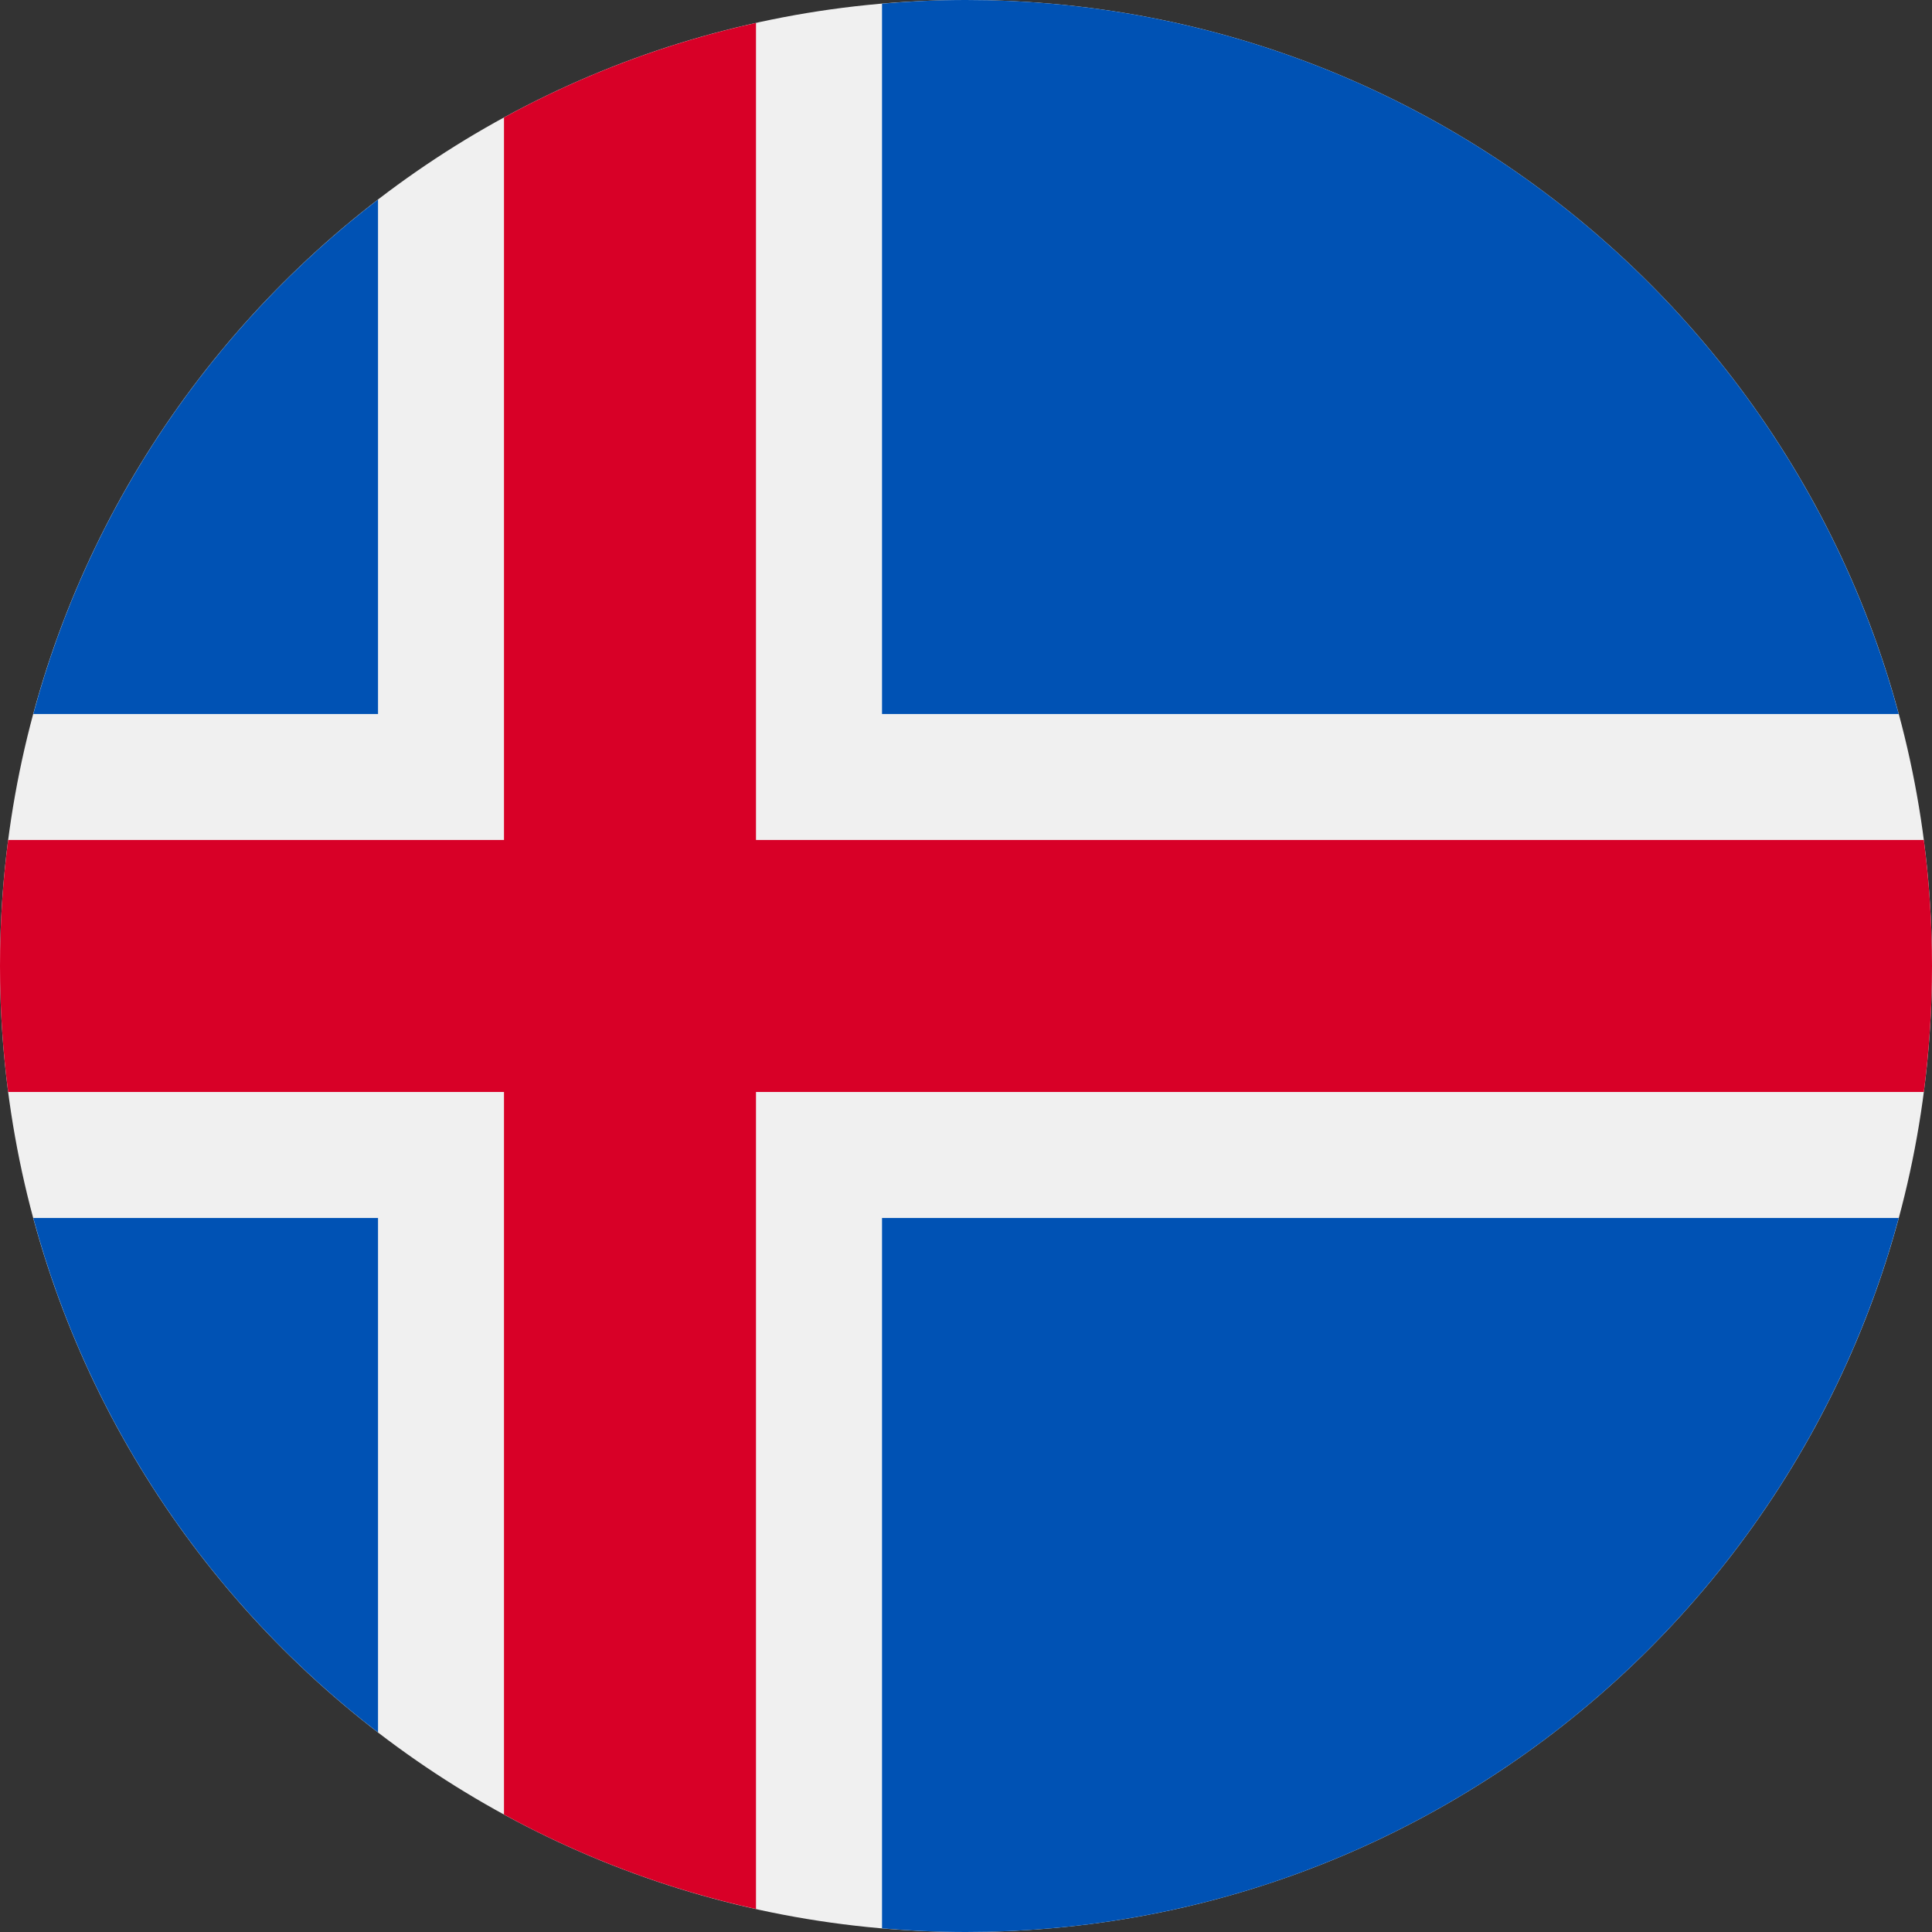 <svg width="30" height="30" viewBox="0 0 30 30" fill="none" xmlns="http://www.w3.org/2000/svg">
<rect x="0" y="0" width="30" height="30" fill="#333333" stroke="none"/>
<g clip-path="url(#clip0_1722_67745)">
<path d="M15 30C23.284 30 30 23.284 30 15C30 6.716 23.284 0 15 0C6.716 0 0 6.716 0 15C0 23.284 6.716 30 15 30Z" fill="#F0F0F0"/>
<path d="M0.517 18.913C1.385 22.133 3.297 24.924 5.87 26.901V18.913H0.517Z" fill="#0052B4"/>
<path d="M13.696 29.943C14.126 29.98 14.56 30 15 30C21.93 30 27.762 25.3 29.483 18.913H13.696V29.943Z" fill="#0052B4"/>
<path d="M29.483 11.087C27.762 4.7 21.93 0 15 0C14.56 0 14.126 0.02 13.696 0.057V11.087H29.483V11.087Z" fill="#0052B4"/>
<path d="M5.87 3.099C3.297 5.076 1.385 7.867 0.517 11.087H5.87V3.099Z" fill="#0052B4"/>
<path d="M29.873 13.043H11.739H11.739V0.356C10.353 0.664 9.039 1.162 7.826 1.824V13.043H0.127C0.043 13.684 0 14.337 0 15C0 15.663 0.043 16.316 0.127 16.956H7.826H7.826V28.176C9.039 28.838 10.353 29.336 11.739 29.643V16.957V16.956H29.873C29.956 16.316 30 15.663 30 15C30 14.337 29.956 13.684 29.873 13.043Z" fill="#D80027"/>
</g>
<defs>
<clipPath id="clip0_1722_67745">
<rect width="30" height="30" fill="white"/>
</clipPath>
</defs>
</svg>
